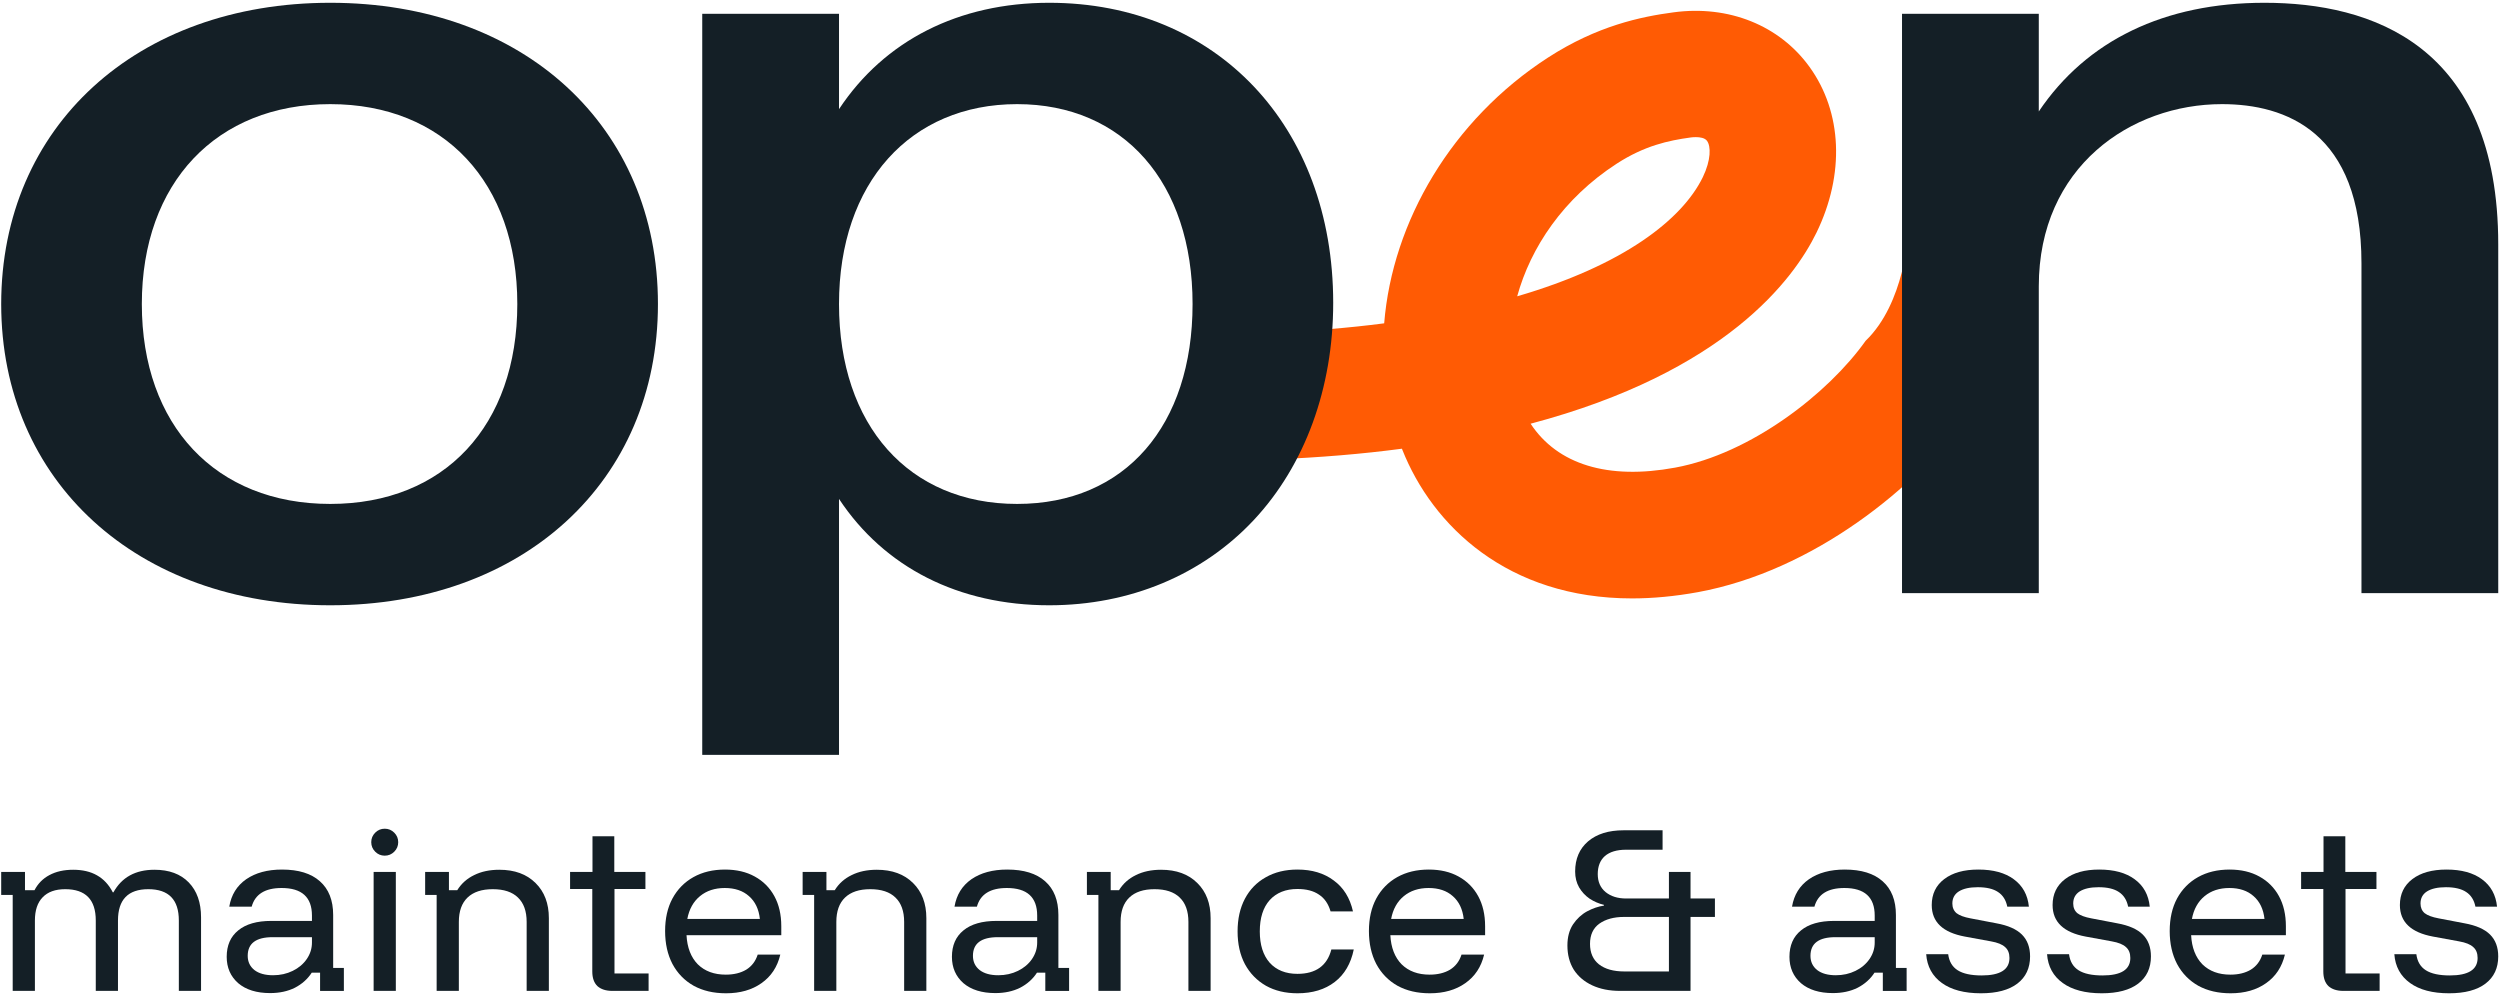 <?xml version="1.0" encoding="UTF-8"?>
<svg xmlns="http://www.w3.org/2000/svg" width="505" height="201" viewBox="0 0 505 201" fill="none">
  <path d="M387.856 76.64L391.677 62.075L385.457 47.16C385.457 47.16 384.775 61.237 376.859 68.841C369.352 79.428 353.715 91.634 338.371 94.461C324.781 96.976 314.603 93.817 309.183 85.59C348.568 75.139 362.353 56.382 366.935 46.984C372.667 35.188 372.141 22.69 365.531 13.526C359.467 5.123 349.192 0.989 338.059 2.491C331.469 3.368 322.636 5.201 312.692 11.635C293.292 24.192 281.262 44.742 279.605 65.312C272.43 66.248 264.592 66.891 256.091 67.242C256.091 67.242 254.668 67.359 252.347 67.32C251.743 70.596 250.924 73.832 250.885 77.166C250.827 82.197 250.788 87.188 250.047 92.18C250.008 92.394 249.988 92.589 249.949 92.804C252.211 92.882 254.609 92.901 257.105 92.804C266.581 92.433 275.257 91.692 283.193 90.639C283.212 90.717 283.251 90.776 283.271 90.854C289.373 106.218 304.542 120.88 329.675 120.88C333.847 120.88 338.273 120.471 342.992 119.613C366.194 115.343 387.173 98.477 397.702 83.659L387.856 76.679V76.64ZM326.575 33.063C332.209 29.417 337.045 28.384 341.451 27.779C341.666 27.74 342.075 27.701 342.543 27.701C343.382 27.701 344.376 27.838 344.824 28.462C345.604 29.534 345.663 32.283 343.967 35.793C339.794 44.352 327.94 53.594 306.473 59.853C309.183 50.006 315.773 40.063 326.575 33.063Z" fill="#FF5B04"></path>
  <path d="M132.904 61.414C132.904 97.251 105.685 122.266 66.709 122.266C27.734 122.266 0.242 97.231 0.242 61.414C0.242 25.597 27.578 0.562 66.709 0.562C105.841 0.562 132.904 25.578 132.904 61.414ZM104.496 61.414C104.496 36.886 89.658 21.035 66.709 21.035C43.761 21.035 28.65 36.886 28.65 61.414C28.65 85.942 43.585 101.794 66.709 101.794C89.834 101.794 104.496 85.942 104.496 61.414Z" fill="#141F26"></path>
  <path d="M269.307 61.181C269.307 78.377 263.614 93.956 253.3 105.011C242.908 116.125 228.226 122.266 211.945 122.266C193.676 122.266 178.644 114.643 169.48 100.78V152.477H141.852V2.785H169.48V22.049C178.663 8.167 193.676 0.562 211.945 0.562C245.715 0.562 269.307 25.5 269.307 61.181ZM240.899 61.414C240.899 36.886 226.978 21.035 205.453 21.035C183.927 21.035 169.48 36.886 169.48 61.414C169.48 85.942 183.596 101.794 205.453 101.794C227.309 101.794 240.899 85.942 240.899 61.414Z" fill="#141F26"></path>
  <path d="M504.644 49.365V119.81H477.016V53.167C477.016 26.611 461.69 21.035 448.842 21.035C430.455 21.035 411.835 33.669 411.835 57.846V119.81H384.207V2.785H411.835V22.517C421.506 8.147 437.221 0.562 457.42 0.562C478.965 0.562 504.644 9.024 504.644 49.365Z" fill="#141F26"></path>
  <path d="M494.71 200.643C491.372 200.643 488.742 199.949 486.82 198.56C484.898 197.172 483.843 195.236 483.656 192.753H488.102C488.289 194.222 488.929 195.303 490.024 195.997C491.119 196.692 492.734 197.039 494.87 197.039C498.608 197.039 500.477 195.864 500.477 193.514C500.477 192.553 500.183 191.819 499.596 191.312C499.035 190.778 498.074 190.39 496.712 190.15L491.466 189.189C487.007 188.361 484.778 186.239 484.778 182.821C484.778 180.605 485.619 178.856 487.301 177.575C488.983 176.293 491.279 175.652 494.189 175.652C497.206 175.652 499.596 176.306 501.358 177.615C503.147 178.923 504.161 180.765 504.402 183.142H500.036C499.769 181.807 499.142 180.819 498.154 180.178C497.193 179.537 495.831 179.217 494.069 179.217C492.44 179.217 491.172 179.497 490.264 180.058C489.383 180.618 488.943 181.433 488.943 182.501C488.943 183.328 489.223 183.983 489.784 184.463C490.371 184.917 491.306 185.264 492.587 185.504L497.834 186.506C500.183 186.933 501.905 187.694 503 188.788C504.095 189.883 504.642 191.352 504.642 193.194C504.642 195.543 503.788 197.372 502.079 198.681C500.37 199.989 497.914 200.643 494.71 200.643Z" fill="#141F26"></path>
  <path d="M473.355 200.16C472.073 200.16 471.072 199.84 470.351 199.199C469.657 198.532 469.31 197.544 469.31 196.235V179.575H464.824V176.131H469.35V168.922H473.755V176.131H480.043V179.575H473.795V196.636H480.684V200.16H473.355Z" fill="#141F26"></path>
  <path d="M450.576 200.643C448.067 200.643 445.891 200.136 444.048 199.121C442.206 198.08 440.778 196.611 439.763 194.716C438.775 192.82 438.281 190.604 438.281 188.068C438.281 185.531 438.775 183.342 439.763 181.5C440.778 179.631 442.193 178.189 444.008 177.174C445.824 176.16 447.946 175.652 450.376 175.652C452.699 175.652 454.701 176.12 456.383 177.054C458.092 177.989 459.414 179.31 460.348 181.019C461.283 182.728 461.75 184.757 461.75 187.106V188.909H442.607C442.74 191.418 443.501 193.381 444.889 194.796C446.304 196.184 448.187 196.878 450.536 196.878C452.165 196.878 453.54 196.545 454.661 195.877C455.783 195.183 456.557 194.168 456.984 192.833H461.55C460.962 195.316 459.694 197.239 457.745 198.601C455.823 199.962 453.433 200.643 450.576 200.643ZM442.767 185.625H457.425C457.211 183.649 456.477 182.114 455.222 181.019C453.994 179.924 452.365 179.377 450.336 179.377C448.334 179.377 446.665 179.924 445.33 181.019C443.995 182.114 443.141 183.649 442.767 185.625Z" fill="#141F26"></path>
  <path d="M424.557 200.643C421.22 200.643 418.59 199.949 416.668 198.56C414.745 197.172 413.691 195.236 413.504 192.753H417.949C418.136 194.222 418.777 195.303 419.872 195.997C420.966 196.692 422.582 197.039 424.718 197.039C428.456 197.039 430.325 195.864 430.325 193.514C430.325 192.553 430.031 191.819 429.443 191.312C428.883 190.778 427.922 190.39 426.56 190.15L421.313 189.189C416.855 188.361 414.625 186.239 414.625 182.821C414.625 180.605 415.466 178.856 417.148 177.575C418.83 176.293 421.127 175.652 424.037 175.652C427.054 175.652 429.443 176.306 431.206 177.615C432.994 178.923 434.009 180.765 434.249 183.142H429.884C429.617 181.807 428.99 180.819 428.002 180.178C427.041 179.537 425.679 179.217 423.917 179.217C422.288 179.217 421.02 179.497 420.112 180.058C419.231 180.618 418.79 181.433 418.79 182.501C418.79 183.328 419.071 183.983 419.631 184.463C420.219 184.917 421.153 185.264 422.435 185.504L427.681 186.506C430.031 186.933 431.753 187.694 432.848 188.788C433.942 189.883 434.49 191.352 434.49 193.194C434.49 195.543 433.635 197.372 431.927 198.681C430.218 199.989 427.761 200.643 424.557 200.643Z" fill="#141F26"></path>
  <path d="M400.143 200.643C396.806 200.643 394.176 199.949 392.254 198.56C390.331 197.172 389.277 195.236 389.09 192.753H393.535C393.722 194.222 394.363 195.303 395.458 195.997C396.552 196.692 398.168 197.039 400.304 197.039C404.042 197.039 405.91 195.864 405.91 193.514C405.91 192.553 405.617 191.819 405.029 191.312C404.469 190.778 403.508 190.39 402.146 190.15L396.899 189.189C392.441 188.361 390.211 186.239 390.211 182.821C390.211 180.605 391.052 178.856 392.734 177.575C394.416 176.293 396.713 175.652 399.623 175.652C402.64 175.652 405.029 176.306 406.792 177.615C408.58 178.923 409.595 180.765 409.835 183.142H405.47C405.203 181.807 404.576 180.819 403.588 180.178C402.626 179.537 401.265 179.217 399.503 179.217C397.874 179.217 396.606 179.497 395.698 180.058C394.817 180.618 394.376 181.433 394.376 182.501C394.376 183.328 394.657 183.983 395.217 184.463C395.805 184.917 396.739 185.264 398.021 185.504L403.267 186.506C405.617 186.933 407.339 187.694 408.434 188.788C409.528 189.883 410.076 191.352 410.076 193.194C410.076 195.543 409.221 197.372 407.512 198.681C405.804 199.989 403.347 200.643 400.143 200.643Z" fill="#141F26"></path>
  <path d="M370.24 200.603C367.516 200.603 365.367 199.936 363.792 198.601C362.243 197.239 361.469 195.463 361.469 193.274C361.469 190.978 362.243 189.202 363.792 187.947C365.34 186.666 367.57 186.025 370.48 186.025H378.69V184.944C378.69 181.233 376.647 179.377 372.562 179.377C369.225 179.377 367.209 180.632 366.515 183.142H361.989C362.39 180.765 363.525 178.923 365.394 177.615C367.289 176.306 369.706 175.652 372.642 175.652C375.98 175.652 378.53 176.44 380.292 178.015C382.081 179.591 382.975 181.86 382.975 184.824V195.517H385.138V200.162H380.332V196.478H378.65C377.822 197.759 376.687 198.774 375.246 199.522C373.804 200.243 372.135 200.603 370.24 200.603ZM370.84 196.999C372.282 196.999 373.604 196.705 374.805 196.117C376.007 195.53 376.954 194.729 377.649 193.715C378.343 192.7 378.69 191.592 378.69 190.39V189.309H370.76C367.396 189.309 365.714 190.564 365.714 193.074C365.714 194.275 366.168 195.236 367.076 195.957C367.983 196.651 369.238 196.999 370.84 196.999Z" fill="#141F26"></path>
  <path d="M327.23 200.159C325.094 200.159 323.225 199.785 321.623 199.037C320.021 198.29 318.78 197.235 317.899 195.873C317.044 194.485 316.617 192.856 316.617 190.987C316.617 189.305 316.991 187.89 317.739 186.742C318.513 185.594 319.461 184.713 320.582 184.099C321.73 183.485 322.865 183.098 323.986 182.937V182.777C322.972 182.537 322.01 182.123 321.103 181.536C320.222 180.922 319.514 180.161 318.98 179.253C318.446 178.318 318.179 177.25 318.179 176.049C318.179 173.486 319.047 171.457 320.782 169.962C322.544 168.466 324.934 167.719 327.951 167.719H335.841V171.644H328.472C326.603 171.644 325.174 172.071 324.186 172.925C323.225 173.78 322.745 174.994 322.745 176.57C322.745 178.118 323.279 179.333 324.347 180.214C325.415 181.068 326.79 181.496 328.472 181.496H337.122V176.129H341.488V181.496H346.414V185.22H341.488V200.159H327.23ZM328.111 196.234H337.122V185.22H328.071C326.015 185.22 324.347 185.674 323.065 186.582C321.81 187.49 321.183 188.851 321.183 190.667C321.183 192.456 321.784 193.831 322.985 194.792C324.213 195.753 325.922 196.234 328.111 196.234Z" fill="#141F26"></path>
  <path d="M288.819 200.643C286.309 200.643 284.133 200.136 282.291 199.121C280.448 198.08 279.02 196.611 278.005 194.716C277.017 192.82 276.523 190.604 276.523 188.068C276.523 185.531 277.017 183.342 278.005 181.5C279.02 179.631 280.435 178.189 282.25 177.174C284.066 176.16 286.189 175.652 288.618 175.652C290.941 175.652 292.944 176.12 294.626 177.054C296.334 177.989 297.656 179.31 298.591 181.019C299.525 182.728 299.992 184.757 299.992 187.106V188.909H280.849C280.982 191.418 281.743 193.381 283.132 194.796C284.547 196.184 286.429 196.878 288.779 196.878C290.407 196.878 291.782 196.545 292.904 195.877C294.025 195.183 294.799 194.168 295.226 192.833H299.792C299.205 195.316 297.936 197.239 295.987 198.601C294.065 199.962 291.675 200.643 288.819 200.643ZM281.009 185.625H295.667C295.453 183.649 294.719 182.114 293.464 181.019C292.236 179.924 290.607 179.377 288.578 179.377C286.576 179.377 284.907 179.924 283.572 181.019C282.237 182.114 281.383 183.649 281.009 185.625Z" fill="#141F26"></path>
  <path d="M262.087 200.643C259.657 200.643 257.535 200.136 255.719 199.121C253.904 198.08 252.489 196.625 251.474 194.756C250.486 192.887 249.992 190.684 249.992 188.148C249.992 185.611 250.486 183.409 251.474 181.54C252.462 179.671 253.864 178.229 255.679 177.214C257.495 176.173 259.631 175.652 262.087 175.652C265.024 175.652 267.467 176.387 269.416 177.855C271.392 179.297 272.687 181.379 273.301 184.103H268.775C268.321 182.554 267.534 181.419 266.412 180.699C265.318 179.951 263.876 179.577 262.087 179.577C259.711 179.577 257.842 180.325 256.48 181.82C255.145 183.315 254.478 185.424 254.478 188.148C254.478 190.844 255.145 192.954 256.48 194.475C257.842 195.971 259.711 196.718 262.087 196.718C265.798 196.718 268.081 195.076 268.935 191.792H273.461C272.874 194.649 271.592 196.838 269.616 198.36C267.641 199.882 265.131 200.643 262.087 200.643Z" fill="#141F26"></path>
  <path d="M221.878 200.161V180.778H219.555V176.132H224.361V179.816H226.043C226.87 178.481 228.005 177.467 229.447 176.773C230.889 176.052 232.584 175.691 234.533 175.691C237.63 175.691 240.073 176.586 241.862 178.375C243.651 180.137 244.545 182.5 244.545 185.463V200.161H240.06V186.224C240.06 184.062 239.472 182.42 238.298 181.298C237.15 180.177 235.454 179.616 233.211 179.616C230.995 179.616 229.3 180.177 228.125 181.298C226.95 182.42 226.363 184.062 226.363 186.224V200.161H221.878Z" fill="#141F26"></path>
  <path d="M201.06 200.603C198.336 200.603 196.187 199.936 194.612 198.601C193.063 197.239 192.289 195.463 192.289 193.274C192.289 190.978 193.063 189.202 194.612 187.947C196.16 186.666 198.39 186.025 201.3 186.025H209.51V184.944C209.51 181.233 207.468 179.377 203.383 179.377C200.045 179.377 198.029 180.632 197.335 183.142H192.81C193.21 180.765 194.345 178.923 196.214 177.615C198.11 176.306 200.526 175.652 203.463 175.652C206.8 175.652 209.35 176.44 211.112 178.015C212.901 179.591 213.795 181.86 213.795 184.824V195.517H215.958V200.162H211.152V196.478H209.47C208.642 197.759 207.508 198.774 206.066 199.522C204.624 200.243 202.955 200.603 201.06 200.603ZM201.661 196.999C203.102 196.999 204.424 196.705 205.625 196.117C206.827 195.53 207.775 194.729 208.469 193.715C209.163 192.7 209.51 191.592 209.51 190.39V189.309H201.58C198.216 189.309 196.534 190.564 196.534 193.074C196.534 194.275 196.988 195.236 197.896 195.957C198.804 196.651 200.059 196.999 201.661 196.999Z" fill="#141F26"></path>
  <path d="M164.456 200.161V180.778H162.133V176.132H166.939V179.816H168.621C169.448 178.481 170.583 177.467 172.025 176.773C173.467 176.052 175.162 175.691 177.111 175.691C180.208 175.691 182.651 176.586 184.44 178.375C186.229 180.137 187.123 182.5 187.123 185.463V200.161H182.638V186.224C182.638 184.062 182.051 182.42 180.876 181.298C179.728 180.177 178.032 179.616 175.79 179.616C173.574 179.616 171.878 180.177 170.703 181.298C169.529 182.42 168.941 184.062 168.941 186.224V200.161H164.456Z" fill="#141F26"></path>
  <path d="M146.647 200.643C144.137 200.643 141.961 200.136 140.119 199.121C138.276 198.08 136.848 196.611 135.833 194.716C134.845 192.82 134.352 190.604 134.352 188.068C134.352 185.531 134.845 183.342 135.833 181.5C136.848 179.631 138.263 178.189 140.079 177.174C141.894 176.16 144.017 175.652 146.446 175.652C148.769 175.652 150.772 176.12 152.454 177.054C154.163 177.989 155.484 179.31 156.419 181.019C157.353 182.728 157.82 184.757 157.82 187.106V188.909H138.677C138.81 191.418 139.571 193.381 140.96 194.796C142.375 196.184 144.257 196.878 146.607 196.878C148.235 196.878 149.61 196.545 150.732 195.877C151.853 195.183 152.627 194.168 153.055 192.833H157.62C157.033 195.316 155.765 197.239 153.815 198.601C151.893 199.962 149.504 200.643 146.647 200.643ZM138.837 185.625H153.495C153.281 183.649 152.547 182.114 151.292 181.019C150.064 179.924 148.436 179.377 146.406 179.377C144.404 179.377 142.735 179.924 141.4 181.019C140.065 182.114 139.211 183.649 138.837 185.625Z" fill="#141F26"></path>
  <path d="M123.687 200.16C122.405 200.16 121.404 199.84 120.683 199.199C119.989 198.532 119.642 197.544 119.642 196.235V179.575H115.156V176.131H119.682V168.922H124.087V176.131H130.375V179.575H124.127V196.636H131.016V200.16H123.687Z" fill="#141F26"></path>
  <path d="M88.202 200.161V180.778H85.879V176.132H90.685V179.816H92.367C93.195 178.481 94.329 177.467 95.771 176.773C97.213 176.052 98.908 175.691 100.857 175.691C103.954 175.691 106.397 176.586 108.186 178.375C109.975 180.137 110.87 182.5 110.87 185.463V200.161H106.384V186.224C106.384 184.062 105.797 182.42 104.622 181.298C103.474 180.177 101.778 179.616 99.536 179.616C97.32 179.616 95.624 180.177 94.449 181.298C93.275 182.42 92.687 184.062 92.687 186.224V200.161H88.202Z" fill="#141F26"></path>
  <path d="M75.473 200.159V176.129H79.958V200.159H75.473ZM77.716 172.845C76.968 172.845 76.327 172.578 75.793 172.044C75.259 171.51 74.992 170.869 74.992 170.122C74.992 169.374 75.259 168.733 75.793 168.199C76.327 167.665 76.968 167.398 77.716 167.398C78.463 167.398 79.104 167.665 79.638 168.199C80.172 168.733 80.439 169.374 80.439 170.122C80.439 170.869 80.172 171.51 79.638 172.044C79.104 172.578 78.463 172.845 77.716 172.845Z" fill="#141F26"></path>
  <path d="M54.564 200.603C51.84 200.603 49.691 199.936 48.116 198.601C46.567 197.239 45.793 195.463 45.793 193.274C45.793 190.978 46.567 189.202 48.116 187.947C49.664 186.666 51.894 186.025 54.804 186.025H63.014V184.944C63.014 181.233 60.972 179.377 56.887 179.377C53.549 179.377 51.533 180.632 50.839 183.142H46.314C46.714 180.765 47.849 178.923 49.718 177.615C51.614 176.306 54.03 175.652 56.967 175.652C60.304 175.652 62.854 176.44 64.616 178.015C66.405 179.591 67.299 181.86 67.299 184.824V195.517H69.462V200.162H64.656V196.478H62.974C62.146 197.759 61.012 198.774 59.57 199.522C58.128 200.243 56.459 200.603 54.564 200.603ZM55.164 196.999C56.606 196.999 57.928 196.705 59.129 196.117C60.331 195.53 61.279 194.729 61.973 193.715C62.667 192.7 63.014 191.592 63.014 190.39V189.309H55.084C51.72 189.309 50.038 190.564 50.038 193.074C50.038 194.275 50.492 195.236 51.4 195.957C52.308 196.651 53.562 196.999 55.164 196.999Z" fill="#141F26"></path>
  <path d="M2.565 200.161V180.778H0.242V176.132H5.048V179.816H6.97C7.665 178.481 8.666 177.467 9.974 176.773C11.309 176.052 12.911 175.691 14.78 175.691C16.676 175.691 18.278 176.065 19.586 176.813C20.921 177.56 21.989 178.708 22.79 180.257H22.91C24.592 177.213 27.355 175.691 31.2 175.691C34.164 175.691 36.473 176.546 38.129 178.255C39.784 179.963 40.612 182.313 40.612 185.303V200.161H36.126V185.944C36.126 181.725 34.07 179.616 29.959 179.616C25.874 179.616 23.831 181.725 23.831 185.944V200.161H19.346V185.944C19.346 181.725 17.29 179.616 13.178 179.616C11.176 179.616 9.654 180.164 8.612 181.258C7.571 182.326 7.051 183.888 7.051 185.944V200.161H2.565Z" fill="#141F26"></path>
</svg>
